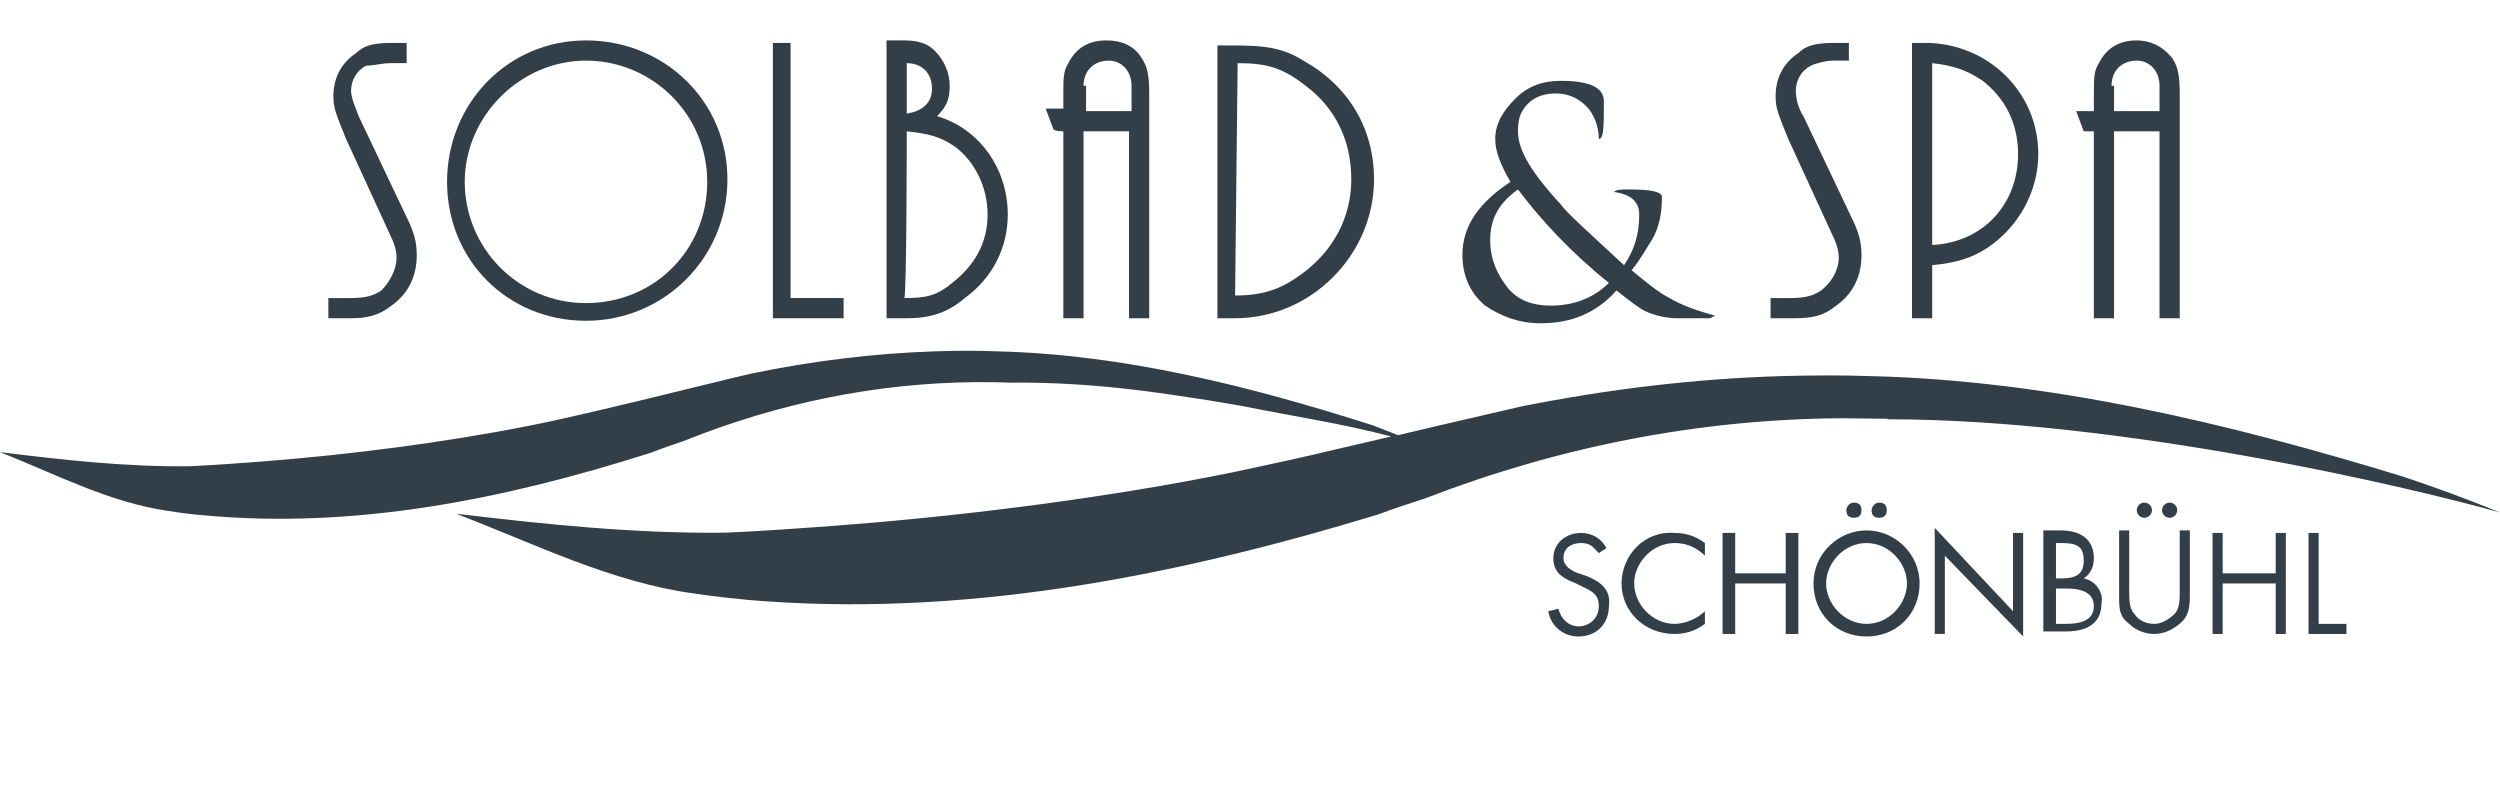 <?xml version="1.0" encoding="UTF-8"?>
<svg xmlns="http://www.w3.org/2000/svg" viewBox="0 0 98.98 32.04">
  <defs>
    <style>
      .cls-1 {
        fill: #323e48;
      }
    </style>
  </defs>
  <g id="Logo_Schoenbuehl" data-name="Logo Schoenbuehl">
    <path class="cls-1" d="m15.5,12.1c.7-.5,1-1.2,1-2,0-.5-.1-.9-.4-1.5l-1.9-4c-.1-.3-.3-.7-.3-1,0-.4.2-.8.6-1,.3,0,.6-.1,1-.1h.6v-.8h-.6c-.7,0-1.1.1-1.4.4-.6.4-.9,1-.9,1.7,0,.5.1.7.5,1.7l1.7,3.7c.2.4.3.7.3,1,0,.5-.3,1-.6,1.3-.3.2-.6.3-1.2.3h-.9v.8h.9c.6,0,1.1-.1,1.6-.5h0Z"/>
    <path class="cls-1" d="m23.2,12.7c3.1,0,5.6-2.5,5.6-5.6s-2.5-5.5-5.6-5.5-5.5,2.5-5.5,5.6,2.4,5.5,5.5,5.5h0Zm0-10.3c2.6,0,4.8,2.1,4.8,4.8s-2.1,4.8-4.8,4.8-4.8-2.2-4.8-4.8,2.2-4.8,4.8-4.8h0Z"/>
    <polygon class="cls-1" points="33.4 11.8 31.3 11.8 31.3 1.7 30.6 1.7 30.6 12.6 33.4 12.6 33.4 11.8"/>
    <path class="cls-1" d="m38.2,11.8c1.1-.8,1.7-2,1.7-3.3,0-1.8-1.1-3.4-2.8-3.9.4-.4.5-.7.5-1.2s-.2-1-.6-1.4c-.3-.3-.7-.4-1.2-.4h-.7v11h.8c.9,0,1.6-.2,2.3-.8Zm-2.3-9.3c.6,0,1,.4,1,1s-.4.9-1,1v-2Zm0,2.7c.9.1,1.3.2,1.9.6.8.6,1.3,1.6,1.3,2.7s-.5,2-1.4,2.7c-.6.5-1,.6-1.9.6.1,0,.1-6.6.1-6.6Z"/>
    <path class="cls-1" d="m42.1,5.2v7.4h.8v-7.4h1.8v7.4h.8V3.7c0-.8-.1-1.1-.3-1.4-.3-.5-.8-.7-1.4-.7-.7,0-1.2.3-1.5.9-.2.3-.2.6-.2,1.2v.6h-.7l.3.8c0,.1.4.1.4.1Zm.8-1.8c0-.6.4-1,1-1,.5,0,.9.4.9,1v1h-1.8v-1h-.1Z"/>
    <path class="cls-1" d="m54.4,7.1c0-2-1-3.7-2.8-4.7-.8-.5-1.5-.6-2.7-.6h-.7v10.8h.7c3,0,5.5-2.5,5.5-5.5h0Zm-5.4-4.6c1.2,0,1.8.2,2.7.9,1.2.9,1.8,2.2,1.8,3.7s-.7,2.8-1.9,3.7c-.8.6-1.5.9-2.7.9l.1-9.2h0Z"/>
    <path class="cls-1" d="m72.7,12.1c.7-.5,1-1.2,1-2,0-.5-.1-.9-.4-1.5l-1.9-4c-.2-.3-.3-.7-.3-1,0-.4.2-.8.6-1,.2-.1.6-.2.9-.2h.6v-.7h-.6c-.7,0-1.1.1-1.4.4-.6.4-.9,1-.9,1.7,0,.5.1.7.5,1.7l1.7,3.7c.2.4.3.7.3,1,0,.5-.3,1-.7,1.3-.3.2-.6.3-1.2.3h-.8v.8h.9c.8,0,1.2-.1,1.7-.5Z"/>
    <path class="cls-1" d="m76.5,10.5c1-.1,1.6-.3,2.2-.7,1.2-.8,2-2.2,2-3.7,0-2.4-1.9-4.3-4.3-4.4h-.7v10.9h.8v-2.1Zm0-8c.9.1,1.4.3,2,.7.9.7,1.4,1.7,1.4,2.9,0,2-1.4,3.5-3.4,3.6V2.5Z"/>
    <path class="cls-1" d="m82.9,5.2v7.4h.8v-7.4h1.8v7.4h.8V3.7c0-.8-.1-1.1-.3-1.4-.4-.5-.9-.7-1.4-.7-.7,0-1.2.3-1.5.9-.2.3-.2.6-.2,1.3v.6h-.7l.3.8c-.1,0,.4,0,.4,0Zm.7-1.8c0-.6.4-1,1-1,.5,0,.9.4.9,1v1h-1.8v-1h-.1Z"/>
    <path class="cls-1" d="m62.8,22.8l-.3-.1c-.3-.1-.6-.3-.6-.6,0-.4.3-.6.7-.6s.5.2.7.4l.3-.2c-.2-.4-.6-.6-1-.6-.6,0-1.1.4-1.1,1s.4.8.9,1l.2.1c.4.2.7.3.7.8s-.4.8-.8.8-.7-.3-.8-.7l-.4.1c.1.6.6,1,1.2,1,.7,0,1.2-.5,1.2-1.2.1-.7-.4-1-.9-1.2Z"/>
    <path class="cls-1" d="m64.2,23.1c0,1.1.9,2,2.1,2,.4,0,.8-.1,1.2-.4v-.5c-.3.3-.8.5-1.2.5-.9,0-1.6-.8-1.6-1.6s.7-1.6,1.6-1.6c.5,0,.9.2,1.2.5v-.5c-.4-.3-.8-.4-1.2-.4-1.2-.1-2.1.9-2.1,2h0Z"/>
    <polygon class="cls-1" points="70.7 22.7 68.7 22.7 68.7 21.1 68.2 21.1 68.2 25.1 68.7 25.1 68.7 23.1 70.7 23.1 70.7 25.1 71.2 25.1 71.2 21.1 70.7 21.1 70.7 22.7"/>
    <path class="cls-1" d="m73.9,21c-1.1,0-2.1.9-2.1,2.1s.9,2.1,2.1,2.1,2.1-.9,2.1-2.1-1-2.1-2.1-2.1Zm0,3.7c-.9,0-1.6-.8-1.6-1.6s.7-1.6,1.6-1.6,1.6.8,1.6,1.6-.7,1.6-1.6,1.6Z"/>
    <path class="cls-1" d="m74.1,20.2c0,.2.1.3.3.3s.3-.1.3-.3-.1-.3-.3-.3-.3.2-.3.3Z"/>
    <path class="cls-1" d="m73.1,20.2c0,.2.1.3.3.3s.3-.1.3-.3-.1-.3-.3-.3-.3.2-.3.3Z"/>
    <polygon class="cls-1" points="79.7 24.2 76.6 20.9 76.6 25.1 77 25.1 77 22 80.1 25.2 80.1 21.1 79.7 21.1 79.7 24.2"/>
    <path class="cls-1" d="m82.5,22.9c.3-.2.4-.5.4-.8,0-.8-.6-1.1-1.3-1.1h-.7v4h.9c.8,0,1.4-.3,1.4-1.1.1-.4-.2-.9-.7-1Zm-1.1-1.4h.2c.6,0,.9.1.9.7s-.4.7-.9.7h-.2v-1.4h0Zm.4,3.2h-.4v-1.4h.4c.5,0,1.1.1,1.1.7s-.6.7-1.1.7Z"/>
    <path class="cls-1" d="m86.3,23.4c0,.3,0,.7-.2.9-.2.2-.5.4-.8.4s-.6-.1-.8-.4c-.2-.2-.2-.6-.2-.9v-2.4h-.4v2.6c0,.5,0,.8.4,1.1.3.3.7.4,1,.4.4,0,.8-.2,1.1-.5.3-.3.3-.7.3-1.1v-2.5h-.4v2.4Z"/>
    <circle class="cls-1" cx="84.9" cy="20.2" r=".3"/>
    <circle class="cls-1" cx="85.9" cy="20.2" r=".3"/>
    <polygon class="cls-1" points="90.1 22.7 88 22.7 88 21.1 87.6 21.1 87.6 25.1 88 25.1 88 23.1 90.1 23.1 90.1 25.1 90.5 25.1 90.5 21.1 90.1 21.1 90.1 22.7"/>
    <polygon class="cls-1" points="91.8 21.1 91.4 21.1 91.4 25.1 92.9 25.1 92.9 24.7 91.8 24.7 91.8 21.1"/>
    <path class="cls-1" d="m61,12.8c1.2,0,2.2-.4,3-1.3.5.4.9.7,1.1.8.4.2.9.3,1.3.3h1.3l.2-.1c-.7-.2-1.3-.4-1.8-.7-.4-.2-.9-.6-1.5-1.1.4-.5.6-.9.8-1.2h0c.3-.5.4-1.1.4-1.7,0-.2-.4-.3-1.3-.3-.3,0-.5,0-.6.1.7.1,1,.4,1,.9,0,.8-.2,1.4-.6,2-1.4-1.3-2.3-2.1-2.5-2.4-1.1-1.2-1.7-2.1-1.7-2.9,0-.5.1-.8.4-1.1.3-.3.7-.4,1.1-.4.5,0,.9.2,1.2.5s.5.8.5,1.3c.2,0,.2-.5.2-1.5,0-.5-.5-.8-1.7-.8-.7,0-1.3.2-1.8.7s-.8,1-.8,1.6c0,.5.2,1,.6,1.7-1.2.8-1.9,1.7-1.9,2.9,0,.8.3,1.5.9,2,.6.4,1.3.7,2.2.7h0Zm-.9-5.3c.9,1.2,2.1,2.5,3.6,3.7-.6.6-1.4.9-2.3.9-.7,0-1.3-.2-1.7-.7s-.7-1.1-.7-1.9c0-.9.4-1.5,1.1-2h0Z"/>
  </g>
  <g id="Welle">
    <path class="cls-1" d="m74.73,16.6c9.27,0,20.58,2.66,24.25,3.69-1.27-.52-2.55-.99-3.84-1.42-6.92-2.12-14.01-3.81-21.11-3.98-1.15-.04-2.31-.03-3.46,0-3.46.1-6.91.52-10.33,1.2-.46.11-.92.21-1.38.32-1.17.27-2.34.54-3.51.82-.34-.13-.67-.27-1-.39-4.88-1.56-9.88-2.81-14.88-2.93-.81-.03-1.63-.03-2.44,0-2.44.08-4.87.38-7.28.88-.33.07-.65.16-.97.23-1.62.39-3.24.8-4.87,1.18-.49.11-.97.23-1.47.34-.92.21-1.85.39-2.78.56-3.53.63-7.06,1.03-10.62,1.27-.51.04-1.02.06-1.53.09-2.52.03-5.02-.25-7.51-.56,2.2.87,4.34,2,6.67,2.33.49.08.99.14,1.48.18,5.9.53,11.76-.62,17.6-2.48.44-.17.88-.32,1.32-.47,3.78-1.52,7.67-2.3,11.59-2.33.44,0,.87,0,1.31.02,1.75-.02,3.51.1,5.26.32.43.05.87.12,1.31.18.44.07.87.13,1.31.2.44.07.88.15,1.31.22,1.96.4,3.95.69,5.92,1.21-1.04.24-2.08.49-3.12.73-.69.16-1.38.31-2.08.46-1.31.29-2.62.54-3.94.77-5.01.86-10.02,1.41-15.07,1.73-.72.05-1.44.09-2.17.12-3.57.04-7.11-.33-10.64-.75,3.11,1.19,6.15,2.72,9.44,3.16.7.11,1.4.18,2.09.25,8.37.72,16.68-.86,24.97-3.38.62-.23,1.24-.44,1.87-.64,5.36-2.07,10.88-3.13,16.44-3.17.62,0,1.24.02,1.86.02v.02Z"/>
  </g>
</svg>

